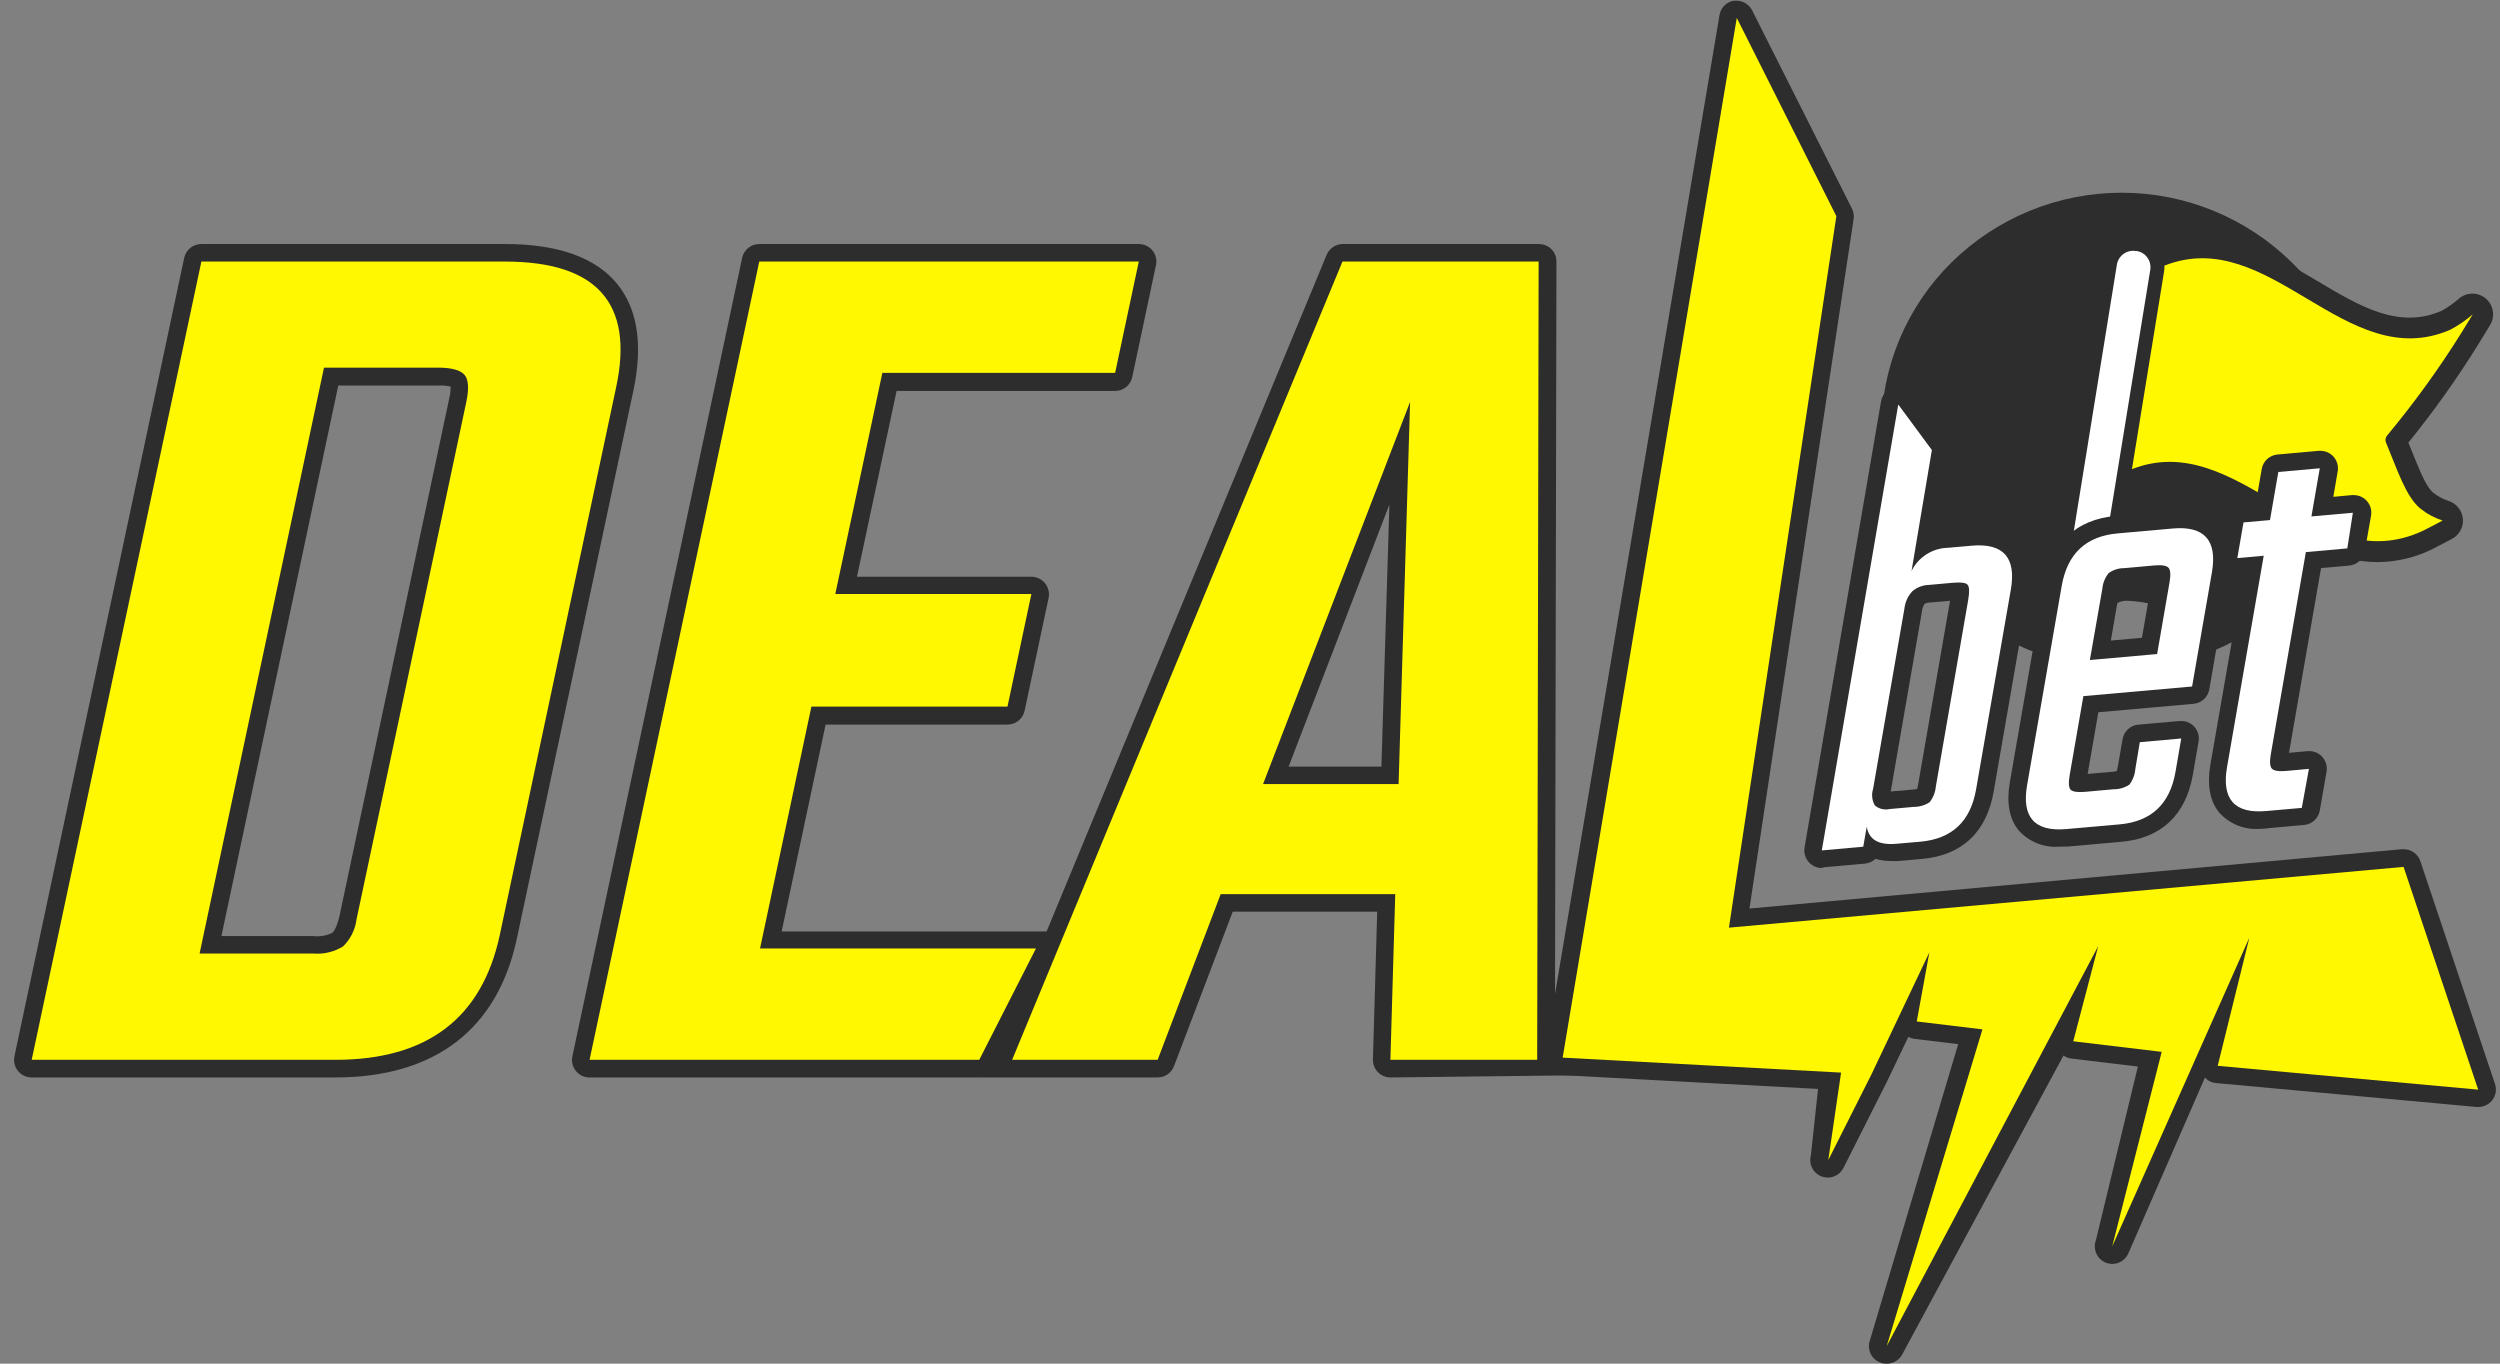 <?xml version="1.0" encoding="UTF-8"?>
<svg xmlns="http://www.w3.org/2000/svg" width="176" height="96" viewBox="0 0 176 96" fill="none">
  <rect x="0" y="0" width="176" height="96" fill="#808080" stroke="none"/>
  <g clip-path="url(#clip0_401_1911)">
    <path d="M132.825 96C132.653 96.003 132.482 95.97 132.323 95.904C132.032 95.781 131.8 95.55 131.674 95.261C131.548 94.971 131.537 94.645 131.645 94.348L137.857 73.508L134.768 73.136C134.621 73.116 134.478 73.07 134.346 73L132.84 76.149L129.787 82.205C129.685 82.414 129.527 82.591 129.33 82.714C129.132 82.838 128.905 82.903 128.672 82.903C128.525 82.9 128.379 82.873 128.24 82.823C127.952 82.715 127.715 82.503 127.576 82.228C127.436 81.954 127.404 81.638 127.487 81.341L127.989 76.661L109.911 75.687C109.737 75.677 109.568 75.631 109.413 75.552C109.259 75.472 109.123 75.361 109.014 75.226C108.905 75.091 108.826 74.934 108.781 74.766C108.737 74.598 108.728 74.422 108.756 74.251L121.054 1.054C121.096 0.803 121.216 0.572 121.396 0.392C121.576 0.212 121.807 0.092 122.058 0.05H122.244C122.473 0.05 122.697 0.114 122.892 0.233C123.087 0.353 123.245 0.524 123.349 0.728L130.379 14.688C130.493 14.917 130.533 15.174 130.495 15.427L123.163 63.961L169.102 59.783H169.222C169.48 59.783 169.732 59.864 169.942 60.014C170.152 60.165 170.309 60.377 170.392 60.622L175.645 76.305C175.712 76.499 175.729 76.708 175.694 76.91C175.659 77.113 175.573 77.304 175.444 77.465C175.328 77.61 175.181 77.728 175.013 77.809C174.845 77.89 174.661 77.932 174.475 77.932H174.364L156.02 76.249C155.717 76.224 155.434 76.086 155.227 75.863L149.828 88.256C149.73 88.471 149.573 88.654 149.374 88.782C149.176 88.91 148.945 88.979 148.709 88.98C148.549 88.979 148.39 88.948 148.242 88.889C147.947 88.767 147.71 88.536 147.581 88.245C147.452 87.953 147.44 87.623 147.549 87.322L150.506 75.084L145.821 74.522C145.622 74.501 145.431 74.428 145.269 74.311L133.94 95.307C133.839 95.516 133.68 95.692 133.483 95.815C133.286 95.938 133.057 96.002 132.825 96Z" fill="#2C2D2C"></path>
    <path d="M122.269 1.26L110.011 74.457L129.611 75.511L128.712 81.668L131.76 75.617L135.828 67.045L134.939 71.911L139.564 72.468L132.825 94.764L147.714 66.608L145.957 73.307L152.184 74.05L148.698 87.754L158.355 66.01L156.126 75.034L174.465 76.711L169.212 61.029L121.717 65.307L129.28 15.216L122.269 1.26Z" fill="#FFF800"></path>
    <path d="M2.23 75.853C2.045 75.853 1.861 75.812 1.694 75.732C1.526 75.653 1.379 75.536 1.262 75.391C1.146 75.246 1.064 75.077 1.022 74.896C0.98 74.715 0.979 74.527 1.02 74.346L12.967 18.153C13.027 17.877 13.179 17.629 13.4 17.452C13.62 17.275 13.894 17.178 14.177 17.179H35.549C39.281 17.179 41.942 18.128 43.464 20.006C44.89 21.769 45.271 24.29 44.593 27.489L36.393 66.05C35.032 72.458 30.623 75.853 23.593 75.853H2.23ZM22.086 65.9C22.538 65.952 22.996 65.87 23.402 65.664C23.432 65.639 23.683 65.423 23.904 64.469L31.627 28.041C31.697 27.77 31.729 27.492 31.723 27.212C31.434 27.152 31.139 27.128 30.844 27.142H23.814L15.588 65.9H22.086Z" fill="#2C2D2C"></path>
    <path d="M14.177 18.414H35.549C42.024 18.414 44.635 21.354 43.383 27.233L35.188 65.809C33.936 71.681 30.071 74.616 23.593 74.612H2.23L14.177 18.414ZM25.099 64.725L32.828 28.297C33.028 27.348 32.983 26.71 32.697 26.384C32.411 26.058 31.793 25.882 30.844 25.882H22.809L14.051 67.13H22.086C22.81 67.185 23.532 67.009 24.15 66.628C24.673 66.12 25.008 65.448 25.099 64.725Z" fill="#FFF800"></path>
    <path d="M41.505 75.853C41.32 75.854 41.136 75.813 40.969 75.733C40.801 75.653 40.654 75.536 40.538 75.391C40.422 75.246 40.341 75.077 40.299 74.896C40.258 74.715 40.258 74.527 40.3 74.346L52.247 18.153C52.305 17.877 52.457 17.63 52.676 17.453C52.896 17.275 53.17 17.179 53.452 17.179H80.172C80.358 17.178 80.541 17.219 80.709 17.299C80.876 17.379 81.023 17.496 81.139 17.641C81.255 17.786 81.337 17.955 81.378 18.136C81.419 18.317 81.419 18.505 81.377 18.686L79.715 26.52C79.662 26.801 79.511 27.056 79.291 27.239C79.07 27.422 78.792 27.523 78.505 27.524H63.119L60.331 40.6H72.61C72.795 40.601 72.977 40.644 73.144 40.724C73.311 40.805 73.457 40.921 73.573 41.066C73.689 41.21 73.771 41.378 73.814 41.558C73.857 41.739 73.859 41.926 73.82 42.107L72.133 50.036C72.074 50.312 71.922 50.559 71.703 50.737C71.483 50.914 71.21 51.011 70.927 51.01H58.122L55.029 65.573H74.192C74.568 65.573 73.343 65.739 73.579 66.03C73.693 66.173 73.774 66.34 73.817 66.517C73.859 66.695 73.862 66.881 73.825 67.06L70.144 74.848C70.091 75.13 69.942 75.384 69.722 75.568C69.502 75.751 69.225 75.852 68.939 75.853H41.505Z" fill="#2C2D2C"></path>
    <path d="M53.507 66.773H72.931L68.939 74.612H41.505L53.452 18.414H80.172L78.505 26.248H62.119L58.805 41.816H72.61L70.927 49.745H57.123L53.507 66.773Z" fill="#FFF800"></path>
    <path d="M97.884 75.853C97.719 75.852 97.556 75.819 97.404 75.754C97.253 75.689 97.116 75.595 97.001 75.477C96.886 75.358 96.797 75.218 96.737 75.065C96.677 74.911 96.649 74.747 96.654 74.582L96.955 64.182H86.786L82.648 75.059C82.559 75.293 82.402 75.493 82.197 75.635C81.991 75.777 81.748 75.853 81.498 75.853H69.23C69.031 75.85 68.835 75.798 68.66 75.703C68.486 75.608 68.336 75.471 68.226 75.305C67.995 74.959 69.978 74.527 70.134 74.145L93.394 17.942C93.488 17.716 93.647 17.523 93.851 17.387C94.055 17.251 94.294 17.178 94.54 17.179H108.344C108.671 17.181 108.985 17.31 109.218 17.541C109.448 17.773 109.576 18.087 109.574 18.414L109.464 74.617C109.464 75.295 112.502 75.692 111.819 75.692L97.884 75.853ZM97.251 53.968L97.814 35.518L90.718 53.968H97.251Z" fill="#2C2D2C"></path>
    <path d="M97.884 74.612L98.225 62.947H85.937L81.498 74.612H71.254L94.509 18.414H108.319L108.218 74.612H97.884ZM88.92 55.198H98.461L99.27 28.297L88.92 55.198Z" fill="#FFF800"></path>
    <path d="M161.338 42.167C159.403 44.085 157.032 45.506 154.428 46.31C152.997 46.752 155.563 42.579 149.788 42.293C147.559 42.197 147.177 46.963 145.771 46.667C142.604 45.993 139.696 44.424 137.395 42.147C135.825 40.6 134.578 38.757 133.727 36.724C132.876 34.691 132.438 32.51 132.438 30.306C132.438 28.102 132.876 25.92 133.727 23.887C134.578 21.855 135.825 20.011 137.395 18.465C140.588 15.326 144.886 13.567 149.364 13.567C153.841 13.567 158.14 15.326 161.333 18.465C162.908 20.011 164.158 21.855 165.012 23.889C165.866 25.924 166.306 28.108 166.307 30.315C166.307 32.521 165.868 34.706 165.015 36.741C164.162 38.776 162.912 40.621 161.338 42.167Z" fill="#2C2D2C"></path>
    <path d="M128.255 61.109C128.076 61.107 127.899 61.066 127.737 60.99C127.574 60.913 127.431 60.802 127.315 60.665C127.2 60.528 127.116 60.367 127.068 60.194C127.02 60.021 127.011 59.84 127.04 59.663L132.423 28.272C132.46 28.031 132.569 27.807 132.734 27.628C132.9 27.449 133.115 27.324 133.352 27.268C133.446 27.244 133.542 27.232 133.638 27.233C133.834 27.231 134.026 27.275 134.201 27.362C134.376 27.45 134.527 27.577 134.643 27.735L137.003 30.939C137.102 31.072 137.173 31.224 137.212 31.385C137.251 31.546 137.256 31.714 137.229 31.878L136.275 37.437C136.52 37.383 136.768 37.346 137.018 37.326L138.71 37.176C138.924 37.156 139.13 37.145 139.328 37.145C139.852 37.109 140.378 37.191 140.866 37.385C141.355 37.579 141.793 37.88 142.15 38.265C142.828 39.074 143.044 40.229 142.788 41.705L140.347 55.766C139.845 58.593 138.113 60.22 135.326 60.466L133.633 60.617C133.468 60.617 133.302 60.617 133.131 60.617C132.761 60.619 132.392 60.567 132.036 60.461C131.835 60.656 131.572 60.775 131.293 60.798L128.376 61.059L128.255 61.109ZM135.476 42.529C135.377 42.694 135.317 42.879 135.3 43.071L133.106 55.721L134.612 55.59C134.773 55.59 134.884 55.555 134.964 55.54C135 55.415 135.029 55.287 135.049 55.158L137.284 42.293L135.878 42.418C135.73 42.416 135.584 42.454 135.456 42.529H135.476Z" fill="#2C2D2C"></path>
    <path d="M137.118 38.566L138.811 38.416C141.037 38.222 141.954 39.253 141.563 41.509L139.117 55.57C138.725 57.83 137.416 59.058 135.19 59.256L133.498 59.402C132.256 59.512 131.563 59.11 131.419 58.196L131.173 59.608L128.255 59.869L133.638 28.478L136.004 31.682L134.572 40.199C134.807 39.72 135.169 39.315 135.617 39.027C136.066 38.739 136.585 38.58 137.118 38.566ZM136.285 55.359L138.56 42.242C138.66 41.67 138.645 41.313 138.519 41.168C138.394 41.022 138.047 40.977 137.48 41.027L135.793 41.178C135.367 41.189 134.958 41.345 134.633 41.62C134.318 41.959 134.12 42.39 134.07 42.85L131.866 55.54C131.803 55.733 131.782 55.937 131.805 56.139C131.827 56.341 131.893 56.535 131.996 56.71C132.139 56.828 132.307 56.912 132.487 56.954C132.668 56.997 132.855 56.998 133.036 56.956L134.728 56.805C135.126 56.808 135.516 56.693 135.848 56.474C136.098 56.152 136.249 55.765 136.285 55.359Z" fill="white"></path>
    <path d="M167.394 39.571C164.381 39.571 161.75 38.009 159.324 36.558C156.271 34.755 153.635 33.198 150.612 34.378C150.374 34.473 150.115 34.504 149.861 34.466C149.607 34.429 149.368 34.325 149.167 34.166C148.966 34.006 148.811 33.797 148.718 33.558C148.624 33.319 148.595 33.06 148.633 32.807L150.893 18.912C150.898 18.875 150.898 18.838 150.893 18.801C150.876 18.495 150.955 18.192 151.12 17.934C151.285 17.677 151.527 17.477 151.812 17.365C156.166 15.632 159.847 17.827 163.111 19.765C166.199 21.603 168.861 23.185 171.884 21.884C172.321 21.644 172.73 21.356 173.104 21.026C173.367 20.798 173.703 20.672 174.05 20.67C174.398 20.668 174.735 20.791 175 21.016C175.265 21.241 175.441 21.554 175.496 21.897C175.551 22.241 175.481 22.592 175.299 22.889L174.46 24.26C172.971 26.661 171.33 28.966 169.549 31.16L169.77 31.702C170.272 32.917 170.774 34.298 171.336 34.715C171.639 34.948 171.979 35.13 172.341 35.252C172.62 35.333 172.868 35.495 173.054 35.718C173.24 35.94 173.355 36.214 173.385 36.502C173.415 36.791 173.358 37.082 173.221 37.338C173.084 37.594 172.874 37.803 172.617 37.939C172.426 38.039 171.457 38.551 171.201 38.677C170.014 39.255 168.714 39.56 167.394 39.571ZM152.731 31.074C155.744 31.074 158.39 32.641 160.806 34.087C163.648 35.764 166.144 37.241 168.941 36.457C168.138 35.523 167.61 34.188 167.058 32.797C166.922 32.445 166.782 32.093 166.631 31.737C166.498 31.411 166.457 31.055 166.512 30.707C166.567 30.359 166.716 30.033 166.942 29.764C168.138 28.322 169.272 26.816 170.342 25.244C167.093 25.515 164.231 23.808 161.639 22.266C158.847 20.604 156.407 19.148 153.71 19.805L151.867 31.109C152.154 31.083 152.443 31.071 152.731 31.074Z" fill="#2C2D2C"></path>
    <path d="M167.977 31.16C167.939 31.077 167.927 30.986 167.942 30.896C167.956 30.807 167.996 30.724 168.057 30.657C169.942 28.39 171.674 26 173.239 23.501C173.385 23.27 174.083 22.125 174.083 22.125C173.596 22.552 173.06 22.919 172.486 23.22C165.119 26.399 159.801 15.763 152.374 18.701C152.384 18.843 152.375 18.987 152.349 19.128L150.089 33.028C157.622 30.08 162.94 40.967 170.598 37.356C170.839 37.241 171.959 36.648 171.959 36.648C171.414 36.471 170.905 36.201 170.452 35.85C169.388 35.036 168.775 33.068 167.977 31.16Z" fill="#FFF800"></path>
    <path d="M146.333 41.082L146.835 41.168C147.077 41.207 147.325 41.148 147.523 41.005C147.722 40.862 147.856 40.646 147.895 40.404L151.38 18.992C151.427 18.69 151.353 18.381 151.174 18.133C151.086 18.01 150.975 17.906 150.847 17.827C150.718 17.747 150.575 17.695 150.426 17.671H150.356C150.054 17.623 149.745 17.697 149.496 17.875C149.248 18.054 149.08 18.324 149.03 18.625L145.57 40.023C145.531 40.264 145.589 40.512 145.732 40.711C145.876 40.909 146.092 41.043 146.333 41.082Z" fill="white"></path>
    <path d="M144.952 59.607C144.428 59.644 143.903 59.562 143.415 59.368C142.927 59.173 142.49 58.87 142.135 58.483C141.452 57.679 141.241 56.519 141.497 55.043L143.933 41.022C144.435 38.195 146.162 36.568 148.955 36.322L152.846 35.975C153.057 35.975 153.268 35.945 153.464 35.945C153.989 35.91 154.515 35.992 155.003 36.187C155.491 36.382 155.93 36.683 156.286 37.07C156.964 37.873 157.18 39.033 156.924 40.51L155.533 48.545C155.483 48.81 155.347 49.052 155.147 49.233C154.946 49.414 154.692 49.525 154.423 49.549L147.724 50.142L146.971 54.485L148.668 54.335C148.829 54.335 148.939 54.3 149.02 54.284C149.056 54.161 149.084 54.035 149.105 53.908L149.432 52.02C149.48 51.754 149.615 51.512 149.814 51.331C150.014 51.149 150.268 51.038 150.536 51.015L153.454 50.759H153.564C153.744 50.759 153.922 50.798 154.085 50.873C154.248 50.949 154.392 51.059 154.508 51.196C154.624 51.334 154.708 51.495 154.755 51.668C154.802 51.842 154.811 52.023 154.78 52.2L154.373 54.561C153.871 57.388 152.138 59.015 149.351 59.261L145.59 59.597C145.359 59.597 145.148 59.607 144.952 59.607ZM149.286 41.283C149.248 41.407 149.218 41.533 149.196 41.66L148.603 45.095L150.792 44.899L151.46 41.067L149.632 41.233C149.516 41.237 149.399 41.254 149.286 41.283Z" fill="#2C2D2C"></path>
    <path d="M149.075 37.552L152.967 37.206C155.19 37.011 156.107 38.041 155.719 40.294L154.323 48.329L146.67 49.007L145.711 54.531C145.61 55.103 145.635 55.459 145.776 55.6C145.916 55.741 146.278 55.791 146.78 55.746L148.789 55.565C149.187 55.572 149.577 55.458 149.909 55.239C150.153 54.915 150.299 54.528 150.33 54.124L150.642 52.251L153.559 51.989L153.153 54.35C152.756 56.609 151.45 57.835 149.221 58.036L145.459 58.367C143.233 58.561 142.316 57.53 142.708 55.274L145.143 41.253C145.538 38.983 146.849 37.75 149.075 37.552ZM147.127 46.466L151.862 46.044L152.731 41.022C152.826 40.48 152.806 40.128 152.666 39.973C152.525 39.817 152.189 39.762 151.661 39.807L149.547 39.998C149.152 39.994 148.767 40.117 148.447 40.349C148.194 40.662 148.04 41.043 148.005 41.444L147.127 46.466Z" fill="white"></path>
    <path d="M159.073 58.352C158.55 58.39 158.024 58.309 157.537 58.115C157.049 57.921 156.611 57.619 156.256 57.232C155.573 56.424 155.362 55.269 155.618 53.792L157.928 40.495H157.667H157.557C157.386 40.494 157.217 40.458 157.06 40.389C156.904 40.32 156.763 40.219 156.648 40.093C156.52 39.954 156.425 39.788 156.372 39.607C156.319 39.426 156.309 39.235 156.342 39.049L156.778 36.538C156.828 36.272 156.963 36.03 157.164 35.848C157.364 35.667 157.619 35.556 157.888 35.533L158.802 35.453L159.229 33.002C159.278 32.737 159.412 32.495 159.612 32.314C159.811 32.132 160.065 32.021 160.334 31.998L163.251 31.737H163.362C163.54 31.738 163.716 31.777 163.878 31.852C164.04 31.927 164.184 32.037 164.299 32.173C164.415 32.309 164.499 32.468 164.547 32.64C164.595 32.812 164.605 32.992 164.577 33.168L164.266 34.976L165.581 34.855H165.707C165.887 34.856 166.065 34.895 166.228 34.971C166.391 35.048 166.535 35.158 166.651 35.296C166.767 35.434 166.851 35.595 166.898 35.769C166.945 35.943 166.953 36.124 166.922 36.302L166.48 38.813C166.432 39.078 166.297 39.32 166.098 39.502C165.898 39.683 165.644 39.794 165.376 39.817L163.402 39.993L161.147 52.999L162.463 52.878H162.573C162.753 52.879 162.931 52.918 163.094 52.994C163.257 53.071 163.402 53.181 163.517 53.319C163.633 53.457 163.717 53.618 163.764 53.792C163.811 53.966 163.819 54.147 163.789 54.325L163.312 57.072C163.263 57.337 163.129 57.579 162.929 57.761C162.729 57.942 162.476 58.053 162.207 58.076L159.696 58.302C159.48 58.342 159.269 58.352 159.073 58.352Z" fill="#2C2D2C"></path>
    <path d="M165.25 38.607L162.332 38.868L159.872 53.059C159.776 53.602 159.796 53.953 159.937 54.109C160.078 54.264 160.414 54.32 160.941 54.275L162.548 54.129L162.046 56.876L159.535 57.097C157.309 57.294 156.392 56.263 156.783 54.003L159.365 39.124L157.507 39.29L157.943 36.779L159.807 36.613L160.394 33.228L163.312 32.967L162.724 36.357L165.642 36.096L165.25 38.607Z" fill="white"></path>
  </g>
  <defs>
    <clipPath id="clip0_401_1911">
      <rect width="176" height="96" fill="white"></rect>
    </clipPath>
  </defs>
</svg>
